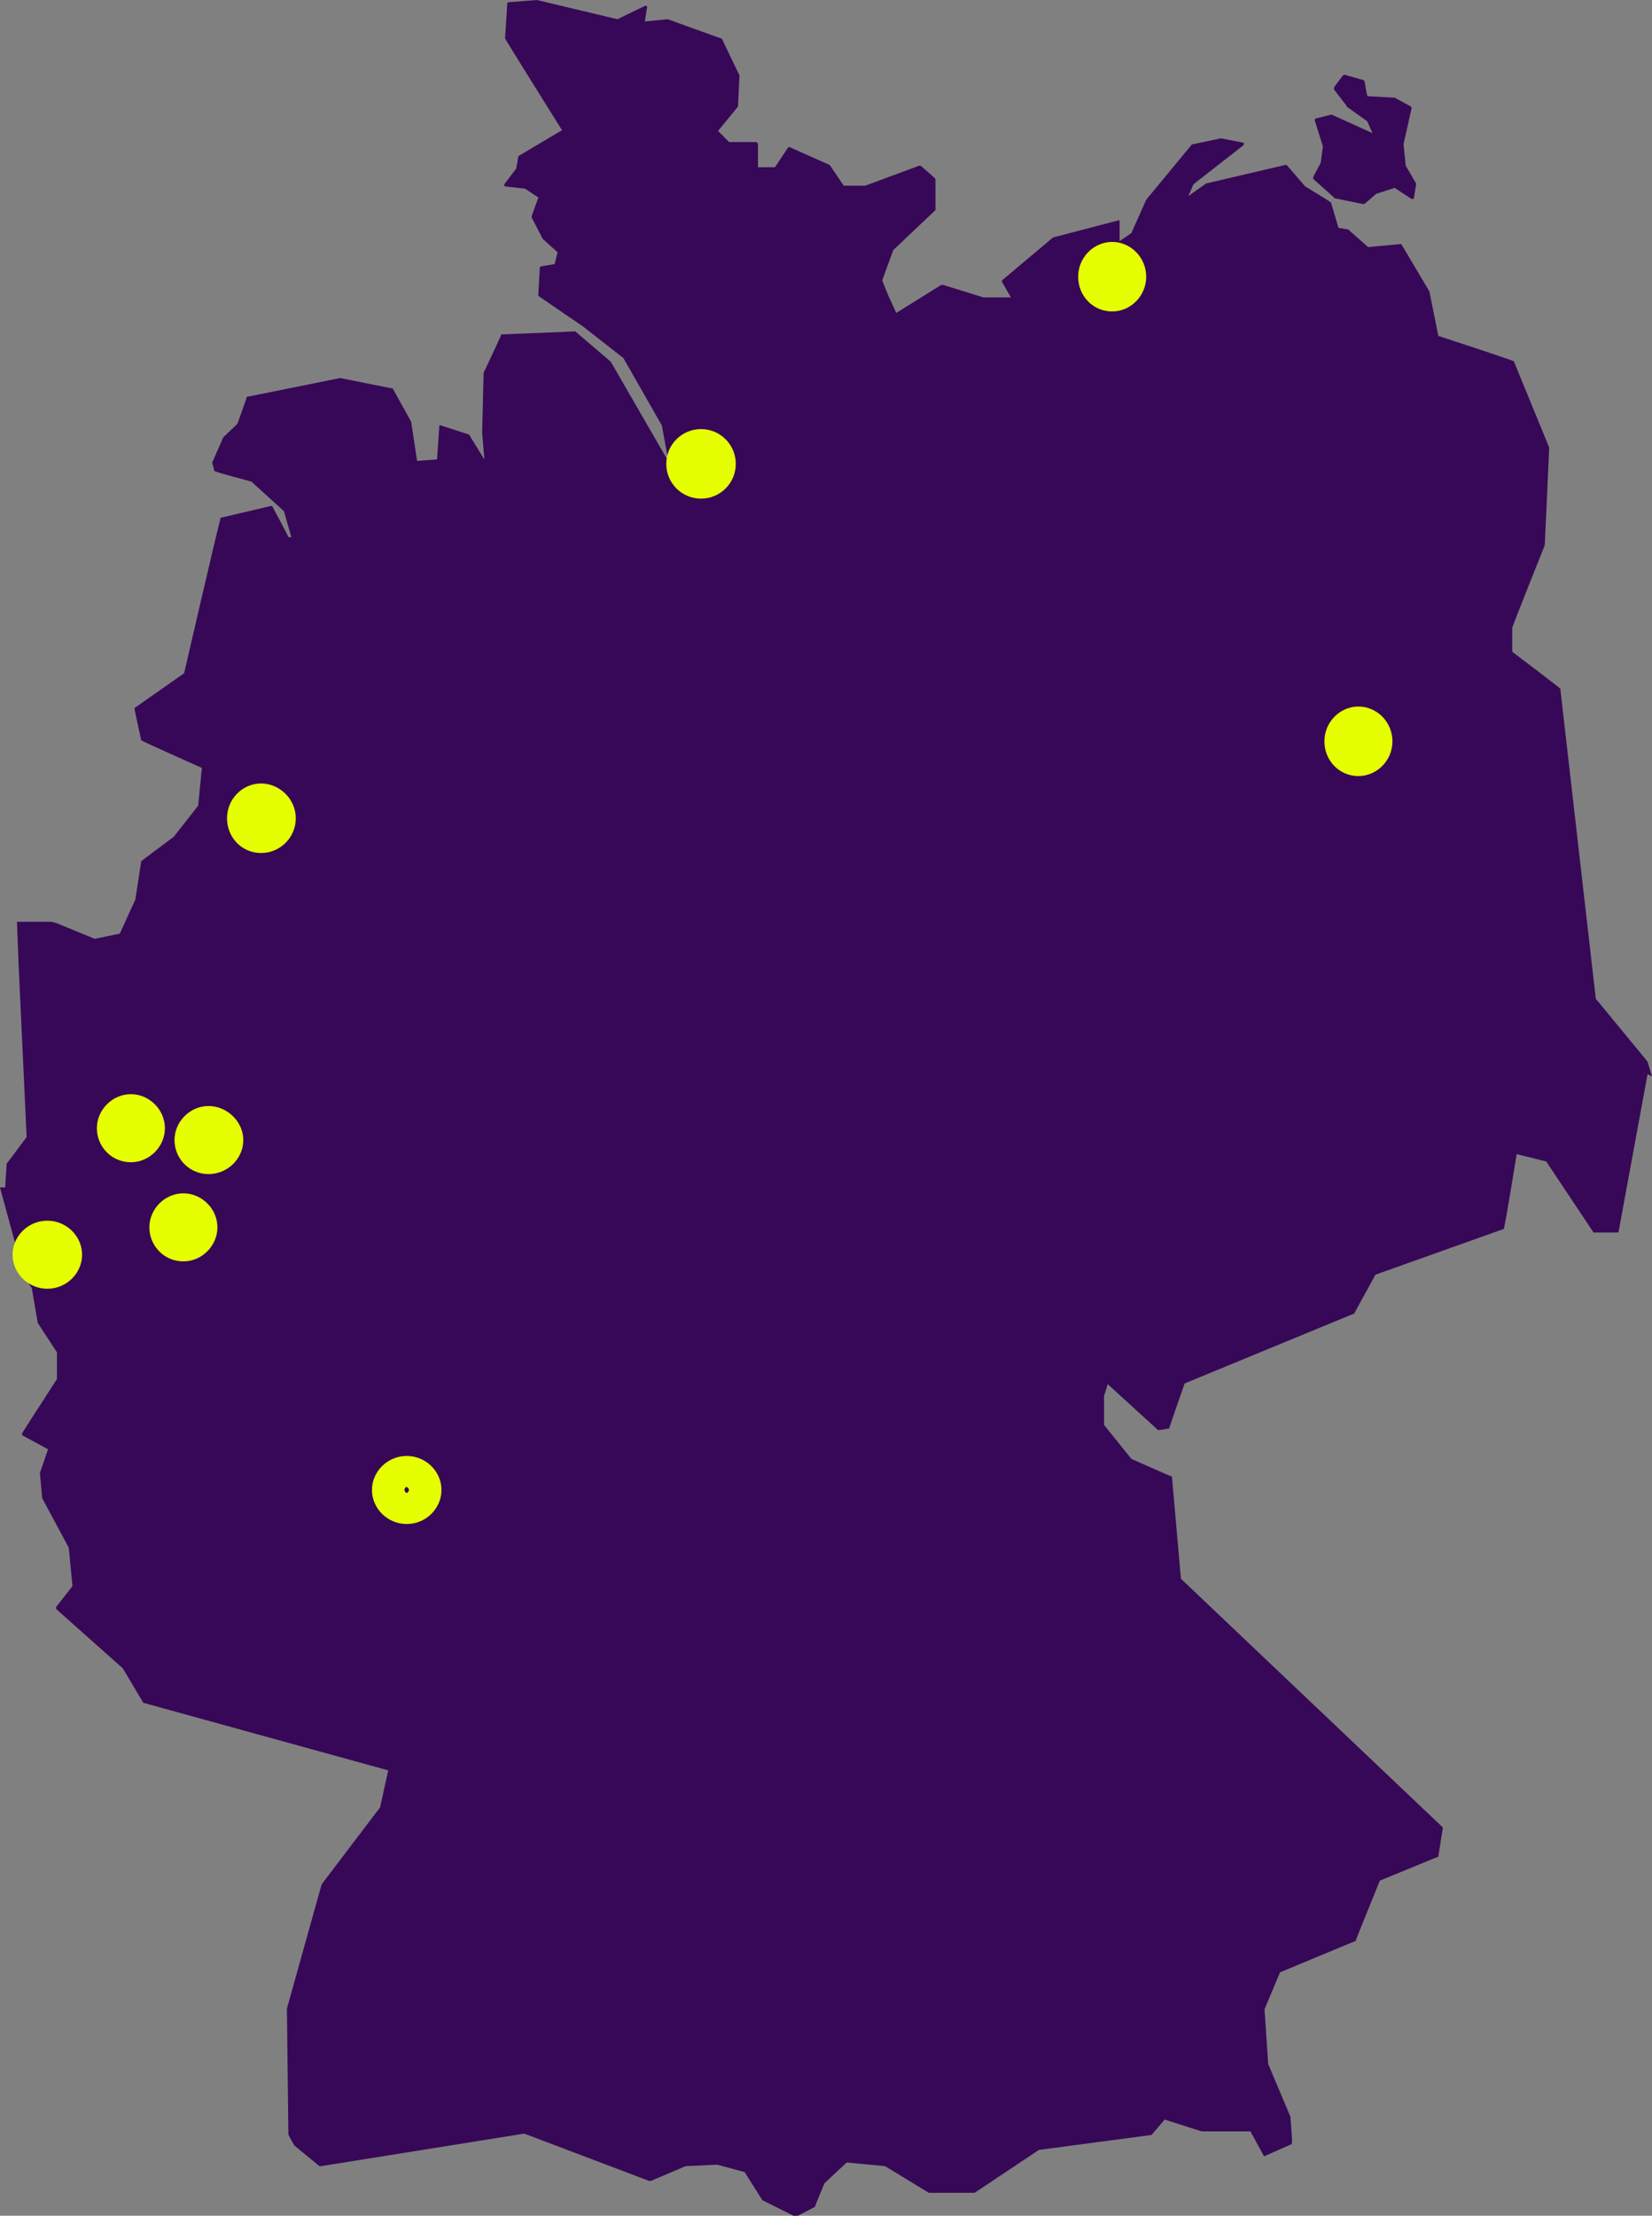 <svg xmlns="http://www.w3.org/2000/svg" viewBox="0 0 223.4 299.5"><rect x="0" y="0" width="223.4" height="299.5" fill="#808080" stroke="none"/><path fill="#370857" d="M177.6 23.9v.3l2.8 2.5.1.1 3.9.8.2-.1 1.5-1.3 2.5-.8 2.3 1.5h.2l.1-.1.3-1.9v-.1l-1.4-2.4-.3-2.9 1.1-4.9-.1-.2-2.2-1.2h-.1l-3.6-.2-.4-2.1-.2-.1-2.5-.7-.2.1-1.2 1.6v.3l1.7 2.2v.1l2.8 2 .7 1.6-5.5-2.5h-.1l-2 .5-.2.1v.2l1.1 3.5-.3 2.2z"/><path fill="#370857" d="m223.4 145.5-.6-2-7-8.5-4.8-41.9c0-.1-6.5-5-6.5-5v-3.2c-.1 0 4.4-11.2 4.4-11.2l.6-13.2-4.8-11.7h-.1c0-.1-10.1-3.4-10.1-3.4l-1.2-6-3.8-6.4h-.2l-4.3.4-2.7-2.4h-.1l-1.2-.2-1-3.4c0-.1-3.5-2.2-3.5-2.2l-2.5-2.9h-.2l-10.7 2.5-2.4 1.7.7-1.6 6.8-5.3v-.3l-3.1-.6-3.8.8h-.1L155 27l-2 4.5-1.6 1.1v-2.8h-.2l-8.8 2.3-6.9 5.8v.2l1.2 2.1H133l-5.5-1.7h-.2l-6.1 3.8-1.1-2.4-.8-2 1.5-4.1 5.7-5.4v-4.2c0-.1-2-1.8-2-1.8h-.2l-7.3 2.7h-2.9l-1.9-2.8-5.4-2.4h-.2l-1.8 2.7h-2.3v-3.2c-.1-.1-.2-.2-.3-.2h-3.6l-1.5-1.5 2.7-3.3c0-.1.2-4.2.2-4.2l-2.4-5h-.1l-7.2-2.6-3.1.3.3-1.9V.8h-.3l-3.7 1.8L72.6 0l-3.8.3s-.2 0-.2.2l-.3 4.7c0 .1 7.7 12.4 7.7 12.4l-5.9 3.5c0 .1-.3 1.7-.3 1.7l-1.6 2.1v.2l.1.1 2.7.3 1.8 1.2-.9 2.5v.2l1.5 2.9 2 1.8-.4 1.6-1.8.3s-.2 0-.2.2l-.2 3.6v.2l6 4.1 5.5 4.3 5.2 9.1.9 4.9-7.8-13.5-4.8-4.1h-.1l-9.7.4h-.2c0 .1-2.4 5.2-2.4 5.2l-.2 8.1.3 3.6-2.1-3.4h-.1l-3.7-1.2h-.2v.2l-.3 4.4-2.7.2-.8-5.3-2.5-4.5H53l-7-1.4-12.4 2.5h-.2c0 .1-1.3 3.7-1.3 3.7l-1.9 1.8-1.5 3.4c0 .1.3 1.2.3 1.2h.1c0 .1 4.9 1.4 4.9 1.4l4.4 4 1 3.5H39c0-.1-2.2-4.2-2.2-4.2h-.2L29.8 70v.2c-.1 0-4.9 20.8-4.9 20.8l-6.7 4.7v.2l.9 4.2h.1c0 .1 8.1 3.7 8.1 3.7l-.5 5.1-3.3 4.2-4.4 3.3c0 .1-.8 5.2-.8 5.2l-2.1 4.6-3.4.7-5.1-2.1-.7-.2H2.3v.2l.2 5.2 1.1 23.7-2.7 3.6c0 .1-.2 3.2-.2 3.2H0l2.2 8.1v2.4c0 .1 2.1 3.1 2.1 3.1l.8 4.7 2.6 4v3.6L3 193.7v.3l3.5 1.9-1.1 3.2.3 3.4 3.6 6.7.5 5.2-2.2 2.8v.3l9 8 2.8 4.7h.1l33 9.1-1.1 5-7.9 10.4-4.7 16.8.2 17c0 .1.8 1.5.8 1.5l3.4 2.8h.2l27.5-4.4 16.9 6.4h.2l4.7-2 4.3-.2 3.7 1 2.4 3.8 4.4 2.2h.2l2.5-1.3c0-.1 1.3-3.2 1.3-3.2l3-2.8 5.2.5 5.9 3.6h6.2l8.7-5.8 15.1-2h.1l1.8-2.1 5 1.6h6.6l1.8 3.3s.2.1.2 0l3.6-1.6v-.2c.1 0-.2-3.5-.2-3.5l-3-7.1-.5-7.4 2.1-5 10.1-4.2h.1c0-.1 3.3-8.2 3.3-8.2l7.8-3.2h.1c0-.1.6-3.8.6-3.8v-.2l-35.4-33.6-1.2-13.6v-.2c-.1 0-5.5-2.4-5.5-2.4l-3.7-4.6v-3.9l.5-1.6 6.8 6.2h.2l1.2-.2h.1c0-.1 2.1-6.1 2.1-6.1l22.8-9.4h.1l2.9-5.3 17.4-6.2v-.2c.1 0 1.7-9.9 1.7-9.9l4 1 6.4 9.6h3.2s.2 0 .2-.2l3.9-21.2c0-.1 0 0 0 0Z"/><path fill="#e6ff00" d="M55 206c-2.6 0-4.7-2.1-4.7-4.6s2.1-4.6 4.7-4.6 4.7 2.1 4.7 4.6-2.1 4.6-4.7 4.6m0-5c-.2 0-.3.2-.3.4s.2.4.3.4.3-.2.3-.4-.2-.4-.3-.4M94.8 67.4c-2.6 0-4.7-2.1-4.7-4.7s2.1-4.7 4.7-4.7 4.7 2.1 4.7 4.7-2.1 4.7-4.7 4.7m-77.1 85.2c1.2 0 2.1-1 2.1-2.1s-1-2.1-2.1-2.1-2.1 1-2.1 2.1 1 2.1 2.1 2.1"/><path fill="#e6ff00" d="M17.7 157.1c-2.6 0-4.6-2.1-4.6-4.6s2.1-4.6 4.6-4.6 4.6 2.1 4.6 4.6-2.1 4.6-4.6 4.6M7.4 171.7c1.2 0 2.2-1 2.2-2.1s-1-2.1-2.2-2.1-2.2 1-2.2 2.1 1 2.1 2.2 2.1"/><path fill="#e6ff00" d="M6.4 174.2c-2.6 0-4.7-2.1-4.7-4.6s2.1-4.6 4.7-4.6 4.7 2.1 4.7 4.6-2.1 4.6-4.7 4.6m0-5c-.2 0-.3.2-.3.4s.2.4.3.4.3-.2.3-.4-.2-.4-.3-.4m20.4-1.2c1.2 0 2.1-1 2.1-2.1s-1-2.1-2.1-2.1-2.1 1-2.1 2.1 1 2.1 2.1 2.1"/><path fill="#e6ff00" d="M24.8 170.5c-2.6 0-4.6-2.1-4.6-4.6s2.1-4.6 4.6-4.6 4.6 2.1 4.6 4.6-2.1 4.6-4.6 4.6m5.4-14.3c1.2 0 2.2-1 2.2-2.1s-1-2.1-2.1-2.1-2.1 1-2.1 2.1 1 2.1 2.1 2.1Z"/><path fill="#e6ff00" d="M28.2 158.7c-2.6 0-4.6-2.1-4.6-4.6s2.1-4.6 4.6-4.6 4.7 2.1 4.7 4.6-2.1 4.6-4.7 4.6m7.1-43.4c-2.6 0-4.6-2.1-4.6-4.7s2.1-4.7 4.6-4.7 4.7 2.1 4.7 4.7-2.1 4.7-4.7 4.7m148.4-10.4c-2.6 0-4.6-2.1-4.6-4.7s2.1-4.7 4.6-4.7 4.6 2.1 4.6 4.7-2.1 4.7-4.6 4.7m-35.4-67.4c0 1.2 1 2.2 2.1 2.2s2.1-1 2.1-2.2-1-2.2-2.1-2.2-2.1 1-2.1 2.2"/><path fill="#e6ff00" d="M150.4 42.1c-2.6 0-4.6-2.1-4.6-4.7s2.1-4.7 4.6-4.7 4.6 2.1 4.6 4.7-2.1 4.7-4.6 4.7m0-5c-.2 0-.4.2-.4.3s.2.3.4.3.4-.2.4-.3-.2-.3-.4-.3"/></svg>